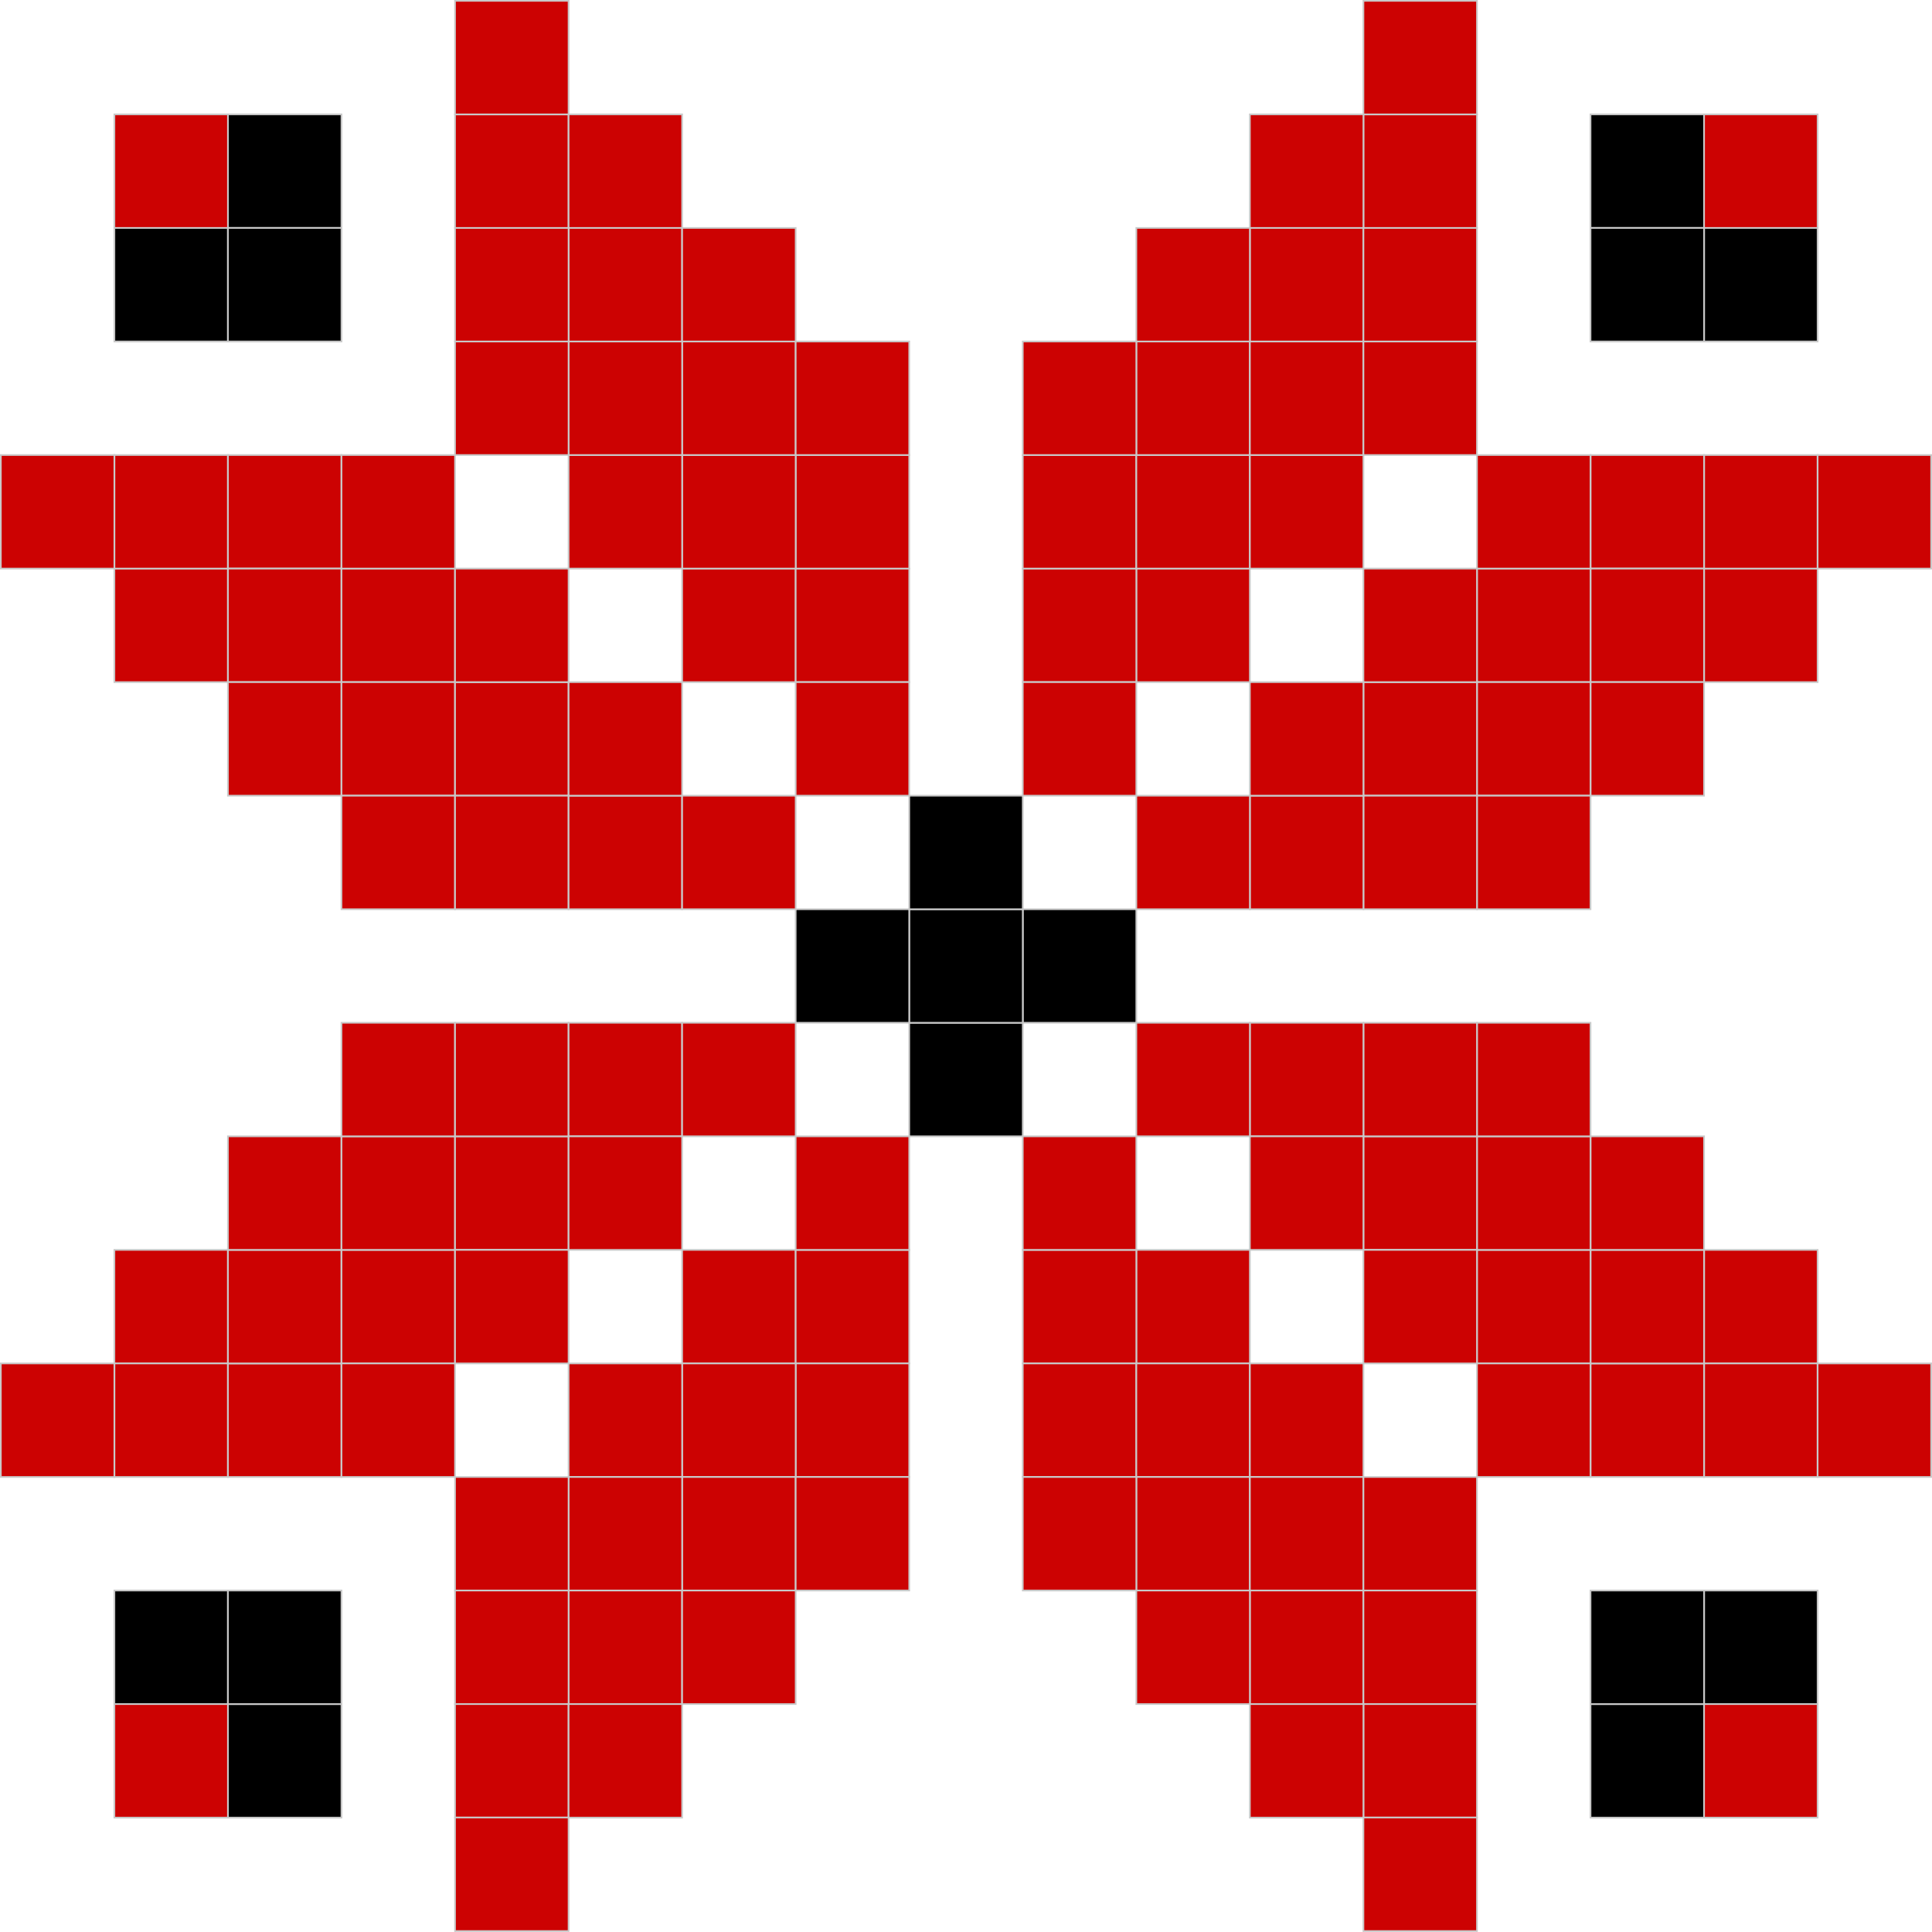 <?xml version="1.0" encoding="UTF-8"?>
<svg id="Layer_2" data-name="Layer 2" xmlns="http://www.w3.org/2000/svg" viewBox="0 0 184.95 184.95">
  <defs>
    <style>
      .cls-1, .cls-2 {
        stroke: #c9c9c9;
        stroke-miterlimit: 10;
        stroke-width: .16px;
      }

      .cls-2 {
        fill: #cc0202;
      }
    </style>
  </defs>
  <g id="Layer_1-2" data-name="Layer 1">
    <g>
      <rect class="cls-1" x="97.91" y="87.04" width="10.87" height="10.87"/>
      <rect class="cls-1" x="87.04" y="97.91" width="10.87" height="10.87"/>
      <rect class="cls-1" x="87.04" y="87.04" width="10.87" height="10.87"/>
      <rect class="cls-1" x="76.17" y="87.04" width="10.87" height="10.87"/>
      <rect class="cls-1" x="87.04" y="76.17" width="10.87" height="10.87"/>
      <rect class="cls-1" x="152.26" y="10.95" width="10.87" height="10.87"/>
      <rect class="cls-1" x="163.13" y="21.82" width="10.87" height="10.87"/>
      <rect class="cls-1" x="152.26" y="21.82" width="10.87" height="10.87"/>
      <rect class="cls-2" x="163.13" y="54.43" width="10.87" height="10.87"/>
      <rect class="cls-2" x="163.13" y="43.56" width="10.87" height="10.87"/>
      <rect class="cls-2" x="174" y="43.56" width="10.87" height="10.87"/>
      <rect class="cls-2" x="163.13" y="10.95" width="10.87" height="10.87"/>
      <rect class="cls-2" x="152.26" y="43.56" width="10.87" height="10.87"/>
      <rect class="cls-2" x="152.26" y="54.43" width="10.87" height="10.87"/>
      <rect class="cls-2" x="141.39" y="54.43" width="10.87" height="10.87"/>
      <rect class="cls-2" x="152.26" y="65.3" width="10.87" height="10.87"/>
      <rect class="cls-2" x="141.39" y="65.3" width="10.87" height="10.87"/>
      <rect class="cls-2" x="130.52" y="65.3" width="10.87" height="10.87"/>
      <rect class="cls-2" x="141.39" y="76.17" width="10.87" height="10.87"/>
      <rect class="cls-2" x="130.52" y="76.17" width="10.87" height="10.87"/>
      <rect class="cls-2" x="119.65" y="76.17" width="10.87" height="10.87"/>
      <rect class="cls-2" x="141.39" y="43.56" width="10.87" height="10.87"/>
      <rect class="cls-2" x="130.52" y="54.43" width="10.87" height="10.87"/>
      <rect class="cls-2" x="119.65" y="65.3" width="10.87" height="10.87"/>
      <rect class="cls-2" x="108.78" y="76.17" width="10.87" height="10.87"/>
      <rect class="cls-2" x="108.78" y="54.43" width="10.87" height="10.87"/>
      <rect class="cls-2" x="97.91" y="54.43" width="10.87" height="10.87"/>
      <rect class="cls-2" x="97.91" y="65.3" width="10.87" height="10.87"/>
      <rect class="cls-2" x="97.91" y="43.56" width="10.87" height="10.87"/>
      <rect class="cls-2" x="108.78" y="43.56" width="10.87" height="10.87"/>
      <rect class="cls-2" x="108.78" y="32.69" width="10.87" height="10.87"/>
      <rect class="cls-2" x="119.65" y="43.56" width="10.87" height="10.87"/>
      <rect class="cls-2" x="119.65" y="32.69" width="10.87" height="10.87"/>
      <rect class="cls-2" x="119.65" y="21.82" width="10.87" height="10.87"/>
      <rect class="cls-2" x="130.52" y="32.69" width="10.87" height="10.87"/>
      <rect class="cls-2" x="130.52" y="21.82" width="10.87" height="10.87"/>
      <rect class="cls-2" x="130.52" y="10.95" width="10.87" height="10.87"/>
      <rect class="cls-2" x="97.91" y="32.69" width="10.87" height="10.87"/>
      <rect class="cls-2" x="108.78" y="21.82" width="10.87" height="10.87"/>
      <rect class="cls-2" x="119.65" y="10.95" width="10.87" height="10.87"/>
      <rect class="cls-2" x="130.52" y=".08" width="10.87" height="10.87"/>
      <rect class="cls-1" x="152.26" y="163.13" width="10.87" height="10.87"/>
      <rect class="cls-1" x="163.13" y="152.26" width="10.87" height="10.87"/>
      <rect class="cls-1" x="152.26" y="152.26" width="10.87" height="10.87"/>
      <rect class="cls-2" x="163.13" y="119.65" width="10.87" height="10.87"/>
      <rect class="cls-2" x="163.13" y="130.52" width="10.87" height="10.87"/>
      <rect class="cls-2" x="174" y="130.52" width="10.87" height="10.87"/>
      <rect class="cls-2" x="163.13" y="163.13" width="10.87" height="10.87"/>
      <rect class="cls-2" x="152.26" y="130.52" width="10.87" height="10.87"/>
      <rect class="cls-2" x="152.26" y="119.65" width="10.87" height="10.87"/>
      <rect class="cls-2" x="141.39" y="119.65" width="10.87" height="10.87"/>
      <rect class="cls-2" x="152.26" y="108.78" width="10.87" height="10.87"/>
      <rect class="cls-2" x="141.39" y="108.78" width="10.87" height="10.87"/>
      <rect class="cls-2" x="130.52" y="108.78" width="10.87" height="10.87"/>
      <rect class="cls-2" x="141.39" y="97.91" width="10.87" height="10.87"/>
      <rect class="cls-2" x="130.52" y="97.91" width="10.87" height="10.87"/>
      <rect class="cls-2" x="119.65" y="97.91" width="10.87" height="10.87"/>
      <rect class="cls-2" x="141.39" y="130.52" width="10.87" height="10.87"/>
      <rect class="cls-2" x="130.52" y="119.65" width="10.87" height="10.87"/>
      <rect class="cls-2" x="119.65" y="108.78" width="10.87" height="10.87"/>
      <rect class="cls-2" x="108.78" y="97.91" width="10.87" height="10.87"/>
      <rect class="cls-2" x="108.78" y="119.65" width="10.87" height="10.87"/>
      <rect class="cls-2" x="97.91" y="119.65" width="10.87" height="10.87"/>
      <rect class="cls-2" x="97.91" y="108.78" width="10.87" height="10.87"/>
      <rect class="cls-2" x="97.91" y="130.52" width="10.87" height="10.87"/>
      <rect class="cls-2" x="108.78" y="130.52" width="10.87" height="10.87"/>
      <rect class="cls-2" x="108.78" y="141.39" width="10.87" height="10.87"/>
      <rect class="cls-2" x="119.65" y="130.52" width="10.87" height="10.87"/>
      <rect class="cls-2" x="119.65" y="141.39" width="10.87" height="10.87"/>
      <rect class="cls-2" x="119.65" y="152.26" width="10.87" height="10.87"/>
      <rect class="cls-2" x="130.52" y="141.39" width="10.87" height="10.87"/>
      <rect class="cls-2" x="130.52" y="152.26" width="10.87" height="10.87"/>
      <rect class="cls-2" x="130.52" y="163.13" width="10.87" height="10.87"/>
      <rect class="cls-2" x="97.91" y="141.39" width="10.87" height="10.87"/>
      <rect class="cls-2" x="108.78" y="152.26" width="10.87" height="10.87"/>
      <rect class="cls-2" x="119.65" y="163.13" width="10.87" height="10.87"/>
      <rect class="cls-2" x="130.52" y="173.99" width="10.87" height="10.87"/>
      <rect class="cls-1" x="21.82" y="163.13" width="10.87" height="10.87"/>
      <rect class="cls-1" x="10.95" y="152.26" width="10.87" height="10.87"/>
      <rect class="cls-1" x="21.82" y="152.26" width="10.87" height="10.87"/>
      <rect class="cls-2" x="10.95" y="119.65" width="10.87" height="10.87"/>
      <rect class="cls-2" x="10.95" y="130.52" width="10.87" height="10.87"/>
      <rect class="cls-2" x=".08" y="130.52" width="10.87" height="10.87"/>
      <rect class="cls-2" x="10.95" y="163.13" width="10.87" height="10.87"/>
      <rect class="cls-2" x="21.82" y="130.52" width="10.87" height="10.87"/>
      <rect class="cls-2" x="21.82" y="119.65" width="10.87" height="10.87"/>
      <rect class="cls-2" x="32.69" y="119.65" width="10.87" height="10.87"/>
      <rect class="cls-2" x="21.82" y="108.78" width="10.87" height="10.87"/>
      <rect class="cls-2" x="32.69" y="108.78" width="10.87" height="10.87"/>
      <rect class="cls-2" x="43.56" y="108.78" width="10.87" height="10.87"/>
      <rect class="cls-2" x="32.69" y="97.91" width="10.87" height="10.87"/>
      <rect class="cls-2" x="43.56" y="97.91" width="10.87" height="10.87"/>
      <rect class="cls-2" x="54.43" y="97.91" width="10.87" height="10.87"/>
      <rect class="cls-2" x="32.69" y="130.52" width="10.87" height="10.87"/>
      <rect class="cls-2" x="43.56" y="119.65" width="10.87" height="10.87"/>
      <rect class="cls-2" x="54.43" y="108.78" width="10.87" height="10.87"/>
      <rect class="cls-2" x="65.3" y="97.91" width="10.87" height="10.87"/>
      <rect class="cls-2" x="65.3" y="119.65" width="10.87" height="10.87"/>
      <rect class="cls-2" x="76.17" y="119.65" width="10.87" height="10.87"/>
      <rect class="cls-2" x="76.17" y="108.78" width="10.87" height="10.87"/>
      <rect class="cls-2" x="76.17" y="130.52" width="10.87" height="10.87"/>
      <rect class="cls-2" x="65.3" y="130.52" width="10.87" height="10.87"/>
      <rect class="cls-2" x="65.3" y="141.39" width="10.87" height="10.87"/>
      <rect class="cls-2" x="54.43" y="130.52" width="10.87" height="10.87"/>
      <rect class="cls-2" x="54.43" y="141.39" width="10.87" height="10.87"/>
      <rect class="cls-2" x="54.43" y="152.26" width="10.87" height="10.87"/>
      <rect class="cls-2" x="43.56" y="141.39" width="10.87" height="10.87"/>
      <rect class="cls-2" x="43.56" y="152.26" width="10.87" height="10.87"/>
      <rect class="cls-2" x="43.56" y="163.13" width="10.87" height="10.87"/>
      <rect class="cls-2" x="76.17" y="141.39" width="10.87" height="10.87"/>
      <rect class="cls-2" x="65.3" y="152.26" width="10.87" height="10.87"/>
      <rect class="cls-2" x="54.43" y="163.13" width="10.87" height="10.87"/>
      <rect class="cls-2" x="43.56" y="173.99" width="10.87" height="10.87"/>
      <rect class="cls-1" x="21.82" y="10.95" width="10.87" height="10.87"/>
      <rect class="cls-1" x="10.95" y="21.82" width="10.87" height="10.87"/>
      <rect class="cls-1" x="21.82" y="21.82" width="10.87" height="10.87"/>
      <rect class="cls-2" x="10.95" y="54.43" width="10.87" height="10.87"/>
      <rect class="cls-2" x="10.95" y="43.56" width="10.87" height="10.87"/>
      <rect class="cls-2" x=".08" y="43.56" width="10.87" height="10.87"/>
      <rect class="cls-2" x="10.95" y="10.95" width="10.87" height="10.87"/>
      <rect class="cls-2" x="21.82" y="43.56" width="10.87" height="10.87"/>
      <rect class="cls-2" x="21.82" y="54.43" width="10.87" height="10.87"/>
      <rect class="cls-2" x="32.69" y="54.43" width="10.87" height="10.87"/>
      <rect class="cls-2" x="21.82" y="65.3" width="10.87" height="10.87"/>
      <rect class="cls-2" x="32.69" y="65.3" width="10.87" height="10.87"/>
      <rect class="cls-2" x="43.56" y="65.3" width="10.87" height="10.87"/>
      <rect class="cls-2" x="32.69" y="76.17" width="10.87" height="10.87"/>
      <rect class="cls-2" x="43.56" y="76.17" width="10.87" height="10.87"/>
      <rect class="cls-2" x="54.43" y="76.17" width="10.87" height="10.87"/>
      <rect class="cls-2" x="32.69" y="43.56" width="10.87" height="10.87"/>
      <rect class="cls-2" x="43.56" y="54.43" width="10.87" height="10.87"/>
      <rect class="cls-2" x="54.43" y="65.3" width="10.87" height="10.87"/>
      <rect class="cls-2" x="65.3" y="76.17" width="10.87" height="10.87"/>
      <rect class="cls-2" x="65.3" y="54.43" width="10.87" height="10.87"/>
      <rect class="cls-2" x="76.17" y="54.43" width="10.87" height="10.87"/>
      <rect class="cls-2" x="76.17" y="65.3" width="10.87" height="10.87"/>
      <rect class="cls-2" x="76.17" y="43.56" width="10.87" height="10.87"/>
      <rect class="cls-2" x="65.3" y="43.56" width="10.87" height="10.87"/>
      <rect class="cls-2" x="65.3" y="32.69" width="10.87" height="10.87"/>
      <rect class="cls-2" x="54.43" y="43.56" width="10.87" height="10.87"/>
      <rect class="cls-2" x="54.43" y="32.69" width="10.87" height="10.87"/>
      <rect class="cls-2" x="54.43" y="21.82" width="10.87" height="10.87"/>
      <rect class="cls-2" x="43.56" y="32.69" width="10.87" height="10.87"/>
      <rect class="cls-2" x="43.56" y="21.82" width="10.87" height="10.87"/>
      <rect class="cls-2" x="43.56" y="10.95" width="10.87" height="10.87"/>
      <rect class="cls-2" x="76.17" y="32.69" width="10.87" height="10.87"/>
      <rect class="cls-2" x="65.3" y="21.82" width="10.87" height="10.87"/>
      <rect class="cls-2" x="54.43" y="10.95" width="10.87" height="10.87"/>
      <rect class="cls-2" x="43.56" y=".08" width="10.87" height="10.87"/>
    </g>
  </g>
</svg>